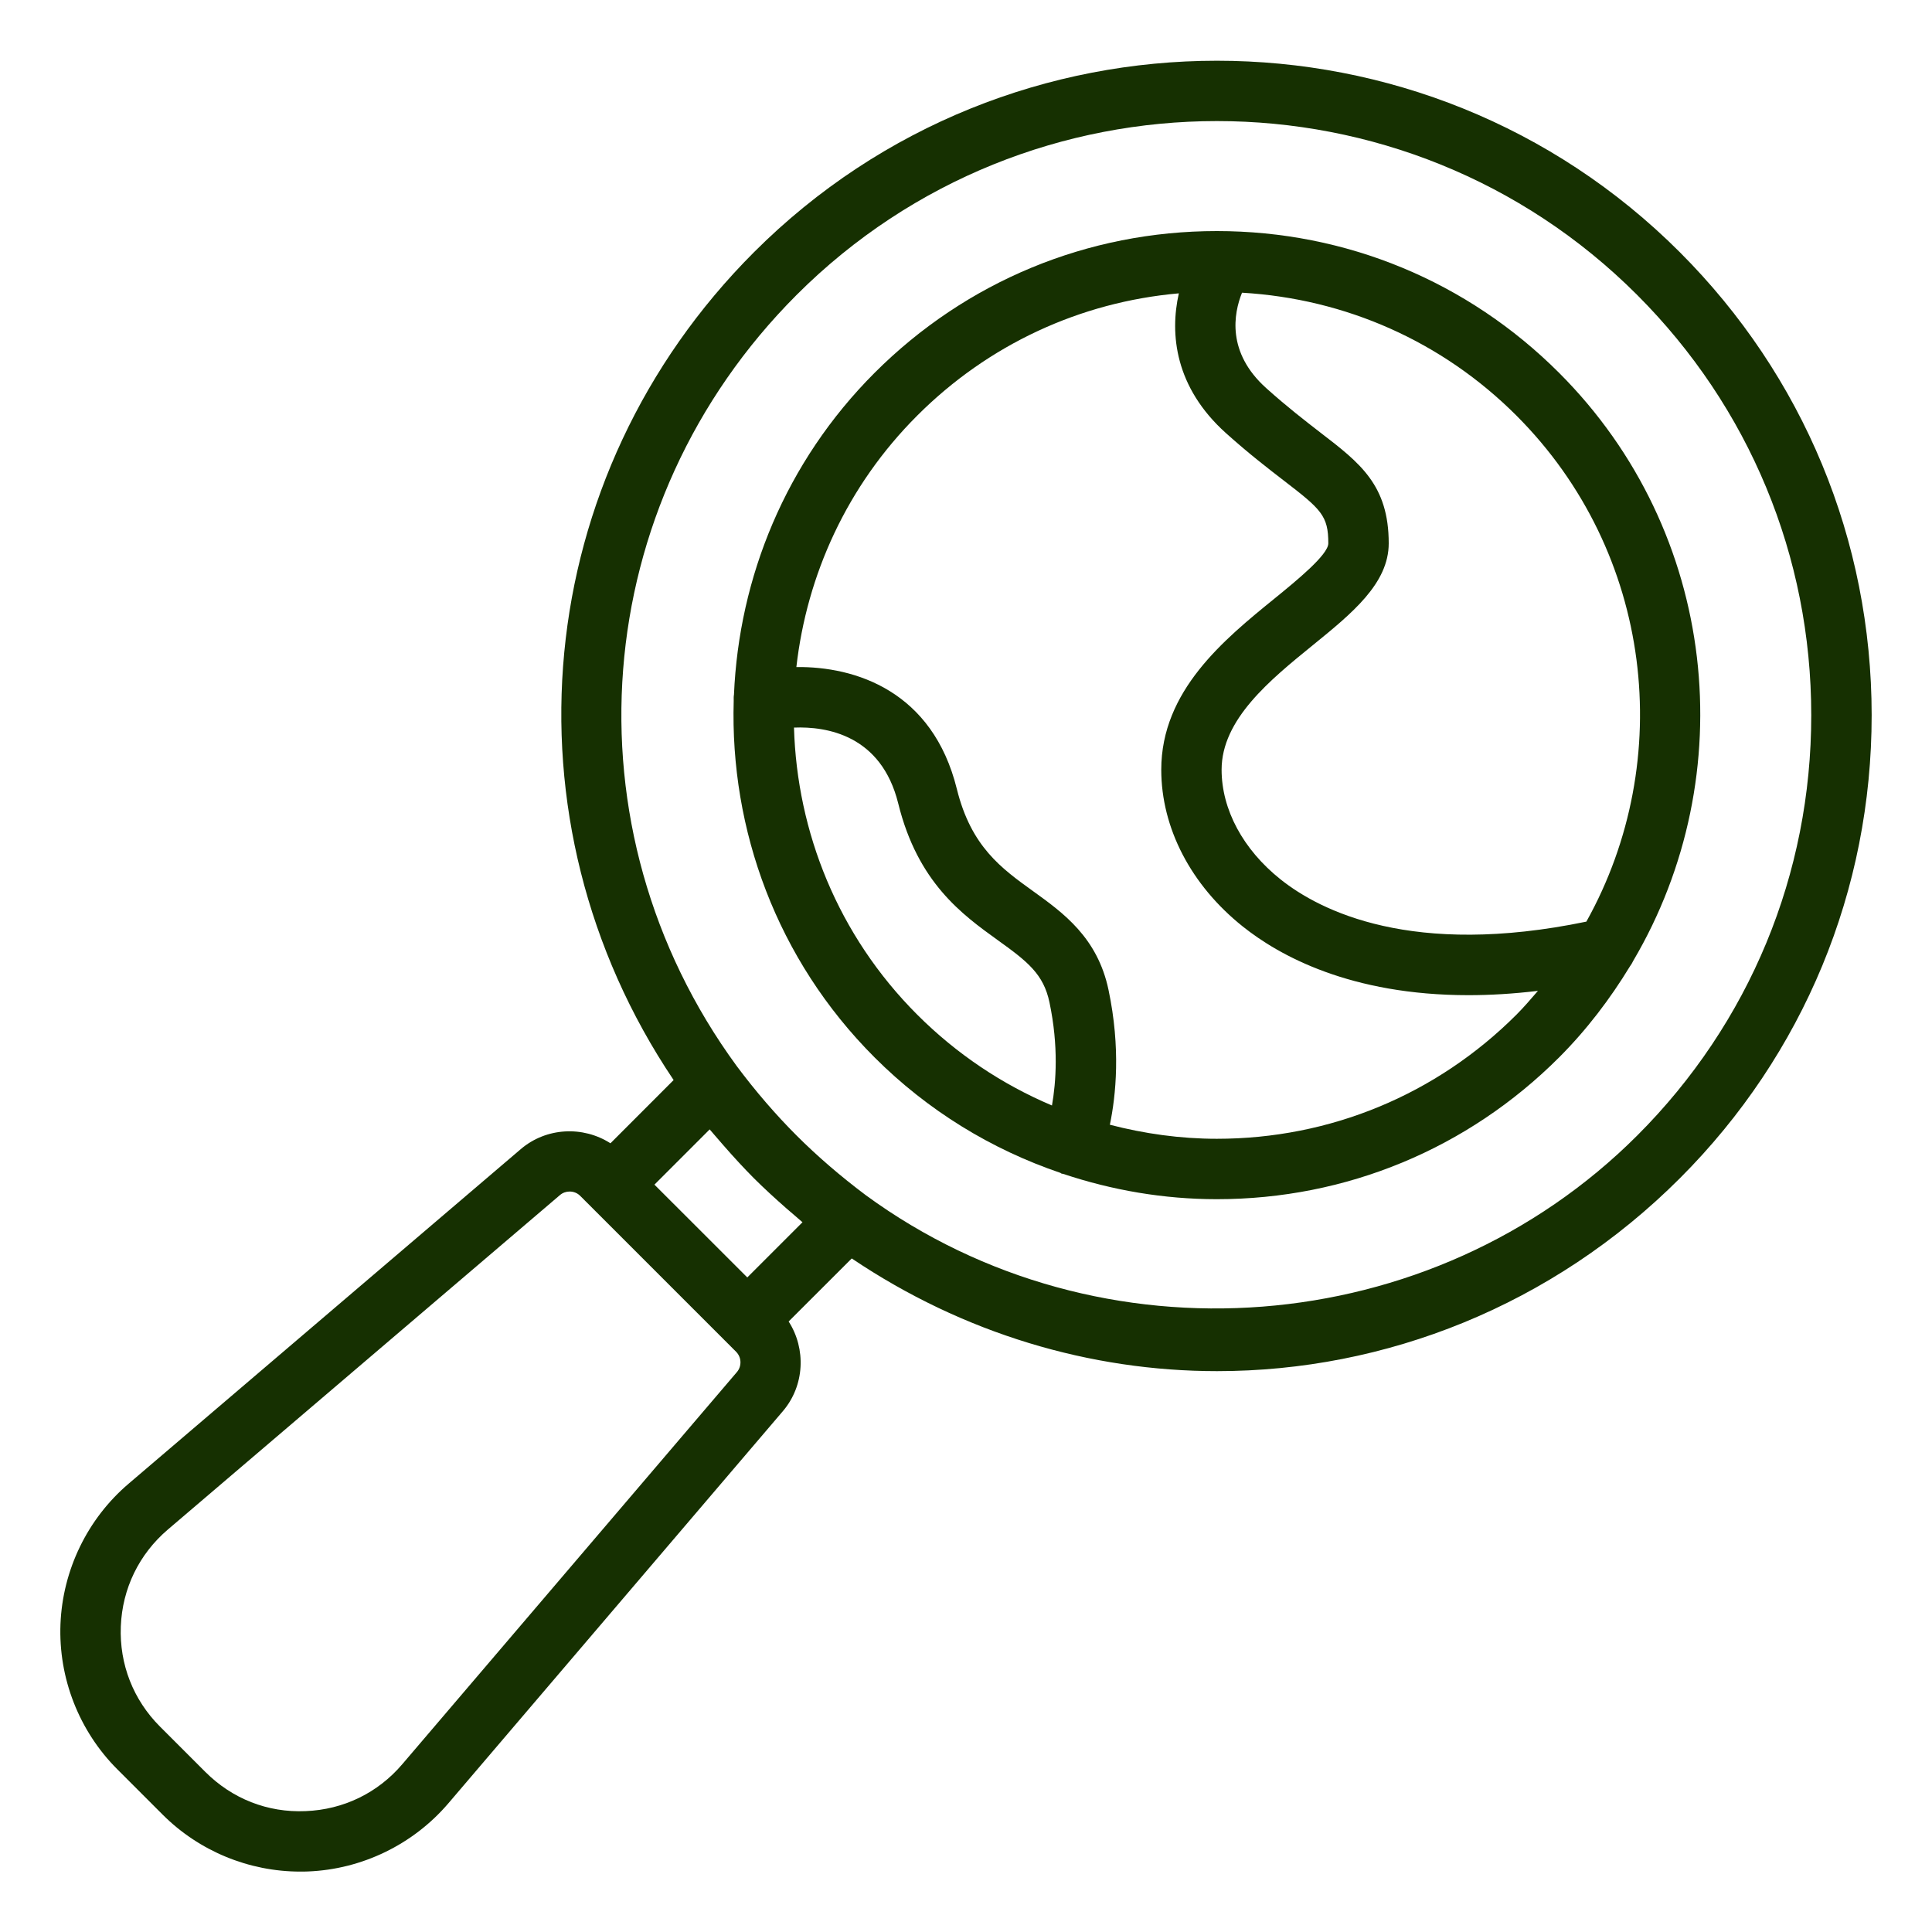 <?xml version="1.0" encoding="UTF-8"?> <svg xmlns="http://www.w3.org/2000/svg" width="30" height="30" viewBox="0 0 30 30" fill="none"><g clip-path="url(#clip0_2111_1063)"><path d="M13.58 16.419C14.406 17.245 15.393 17.848 16.468 18.213C16.473 18.216 16.476 18.221 16.482 18.223C16.491 18.227 16.5 18.225 16.509 18.228C17.269 18.482 18.071 18.621 18.895 18.621C20.903 18.621 22.79 17.839 24.21 16.419C24.642 15.986 25.003 15.509 25.308 15.008C25.329 14.981 25.345 14.952 25.36 14.921C27.059 12.04 26.682 8.262 24.21 5.79C22.79 4.37 20.903 3.588 18.895 3.588C16.887 3.588 15 4.37 13.58 5.79C12.196 7.175 11.474 8.97 11.397 10.787C11.391 10.818 11.393 10.849 11.393 10.881C11.334 12.88 12.058 14.897 13.58 16.419ZM12.329 11.298C12.834 11.278 13.685 11.412 13.948 12.477C14.251 13.705 14.941 14.201 15.495 14.6C15.958 14.932 16.204 15.127 16.296 15.564C16.44 16.248 16.398 16.805 16.335 17.166C15.564 16.84 14.854 16.367 14.243 15.756C13.01 14.523 12.376 12.917 12.329 11.298ZM24.633 14.311C21.932 14.871 20.499 14.146 19.882 13.653C19.302 13.19 18.969 12.57 18.969 11.952C18.969 11.17 19.722 10.557 20.387 10.017C20.992 9.525 21.564 9.061 21.564 8.437C21.564 7.532 21.119 7.19 20.503 6.717C20.263 6.531 19.99 6.321 19.662 6.027C19.044 5.472 19.156 4.868 19.286 4.545C20.895 4.639 22.397 5.303 23.547 6.453C25.672 8.579 26.03 11.807 24.633 14.311ZM14.243 6.453C15.345 5.351 16.77 4.69 18.305 4.555C18.162 5.188 18.245 6.014 19.036 6.725C19.39 7.043 19.691 7.274 19.932 7.46C20.516 7.909 20.626 8.007 20.626 8.437C20.626 8.615 20.126 9.021 19.796 9.29C19.01 9.928 18.032 10.724 18.032 11.952C18.032 12.857 18.493 13.744 19.297 14.386C19.861 14.837 20.968 15.453 22.803 15.453C23.137 15.453 23.497 15.432 23.881 15.386C23.773 15.511 23.666 15.637 23.547 15.756C22.304 16.999 20.652 17.683 18.895 17.683C18.326 17.683 17.77 17.604 17.234 17.465C17.328 17.01 17.404 16.276 17.213 15.371C17.042 14.558 16.511 14.176 16.042 13.838C15.547 13.482 15.079 13.145 14.858 12.252C14.482 10.729 13.28 10.347 12.366 10.358C12.528 8.931 13.15 7.545 14.243 6.453Z" fill="#163001"></path><path d="M2.525 28.177C3.092 28.744 3.865 29.062 4.663 29.062C4.703 29.062 4.742 29.062 4.782 29.06C5.622 29.027 6.416 28.641 6.962 28.002L12.156 21.913C12.495 21.516 12.519 20.945 12.246 20.52L13.226 19.541C14.96 20.709 16.933 21.291 18.899 21.291C21.51 21.291 24.104 20.277 26.087 18.294C28.007 16.373 29.064 13.82 29.063 11.104C29.062 8.389 28.004 5.836 26.083 3.915C22.12 -0.048 15.672 -0.047 11.709 3.915C8.234 7.39 7.741 12.731 10.46 16.771L9.479 17.753C9.054 17.48 8.483 17.505 8.086 17.844L1.998 23.038C1.358 23.583 0.973 24.378 0.939 25.218C0.906 26.058 1.228 26.88 1.822 27.474L2.525 28.177ZM12.371 4.578C14.17 2.78 16.533 1.88 18.896 1.88C21.259 1.88 23.622 2.78 25.42 4.578C27.164 6.322 28.125 8.64 28.125 11.105C28.126 13.57 27.167 15.888 25.424 17.631C22.234 20.821 17.083 21.22 13.447 18.561C13.056 18.268 12.693 17.956 12.368 17.631C12.044 17.307 11.732 16.945 11.44 16.554C8.737 12.858 9.129 7.821 12.371 4.578ZM11.02 17.537C11.056 17.581 11.093 17.621 11.129 17.664C11.166 17.707 11.203 17.75 11.24 17.792C11.392 17.966 11.547 18.135 11.705 18.294C11.864 18.452 12.033 18.607 12.207 18.76C12.249 18.796 12.292 18.833 12.334 18.869C12.377 18.905 12.418 18.943 12.461 18.979L11.604 19.836L10.162 18.395L11.02 17.537ZM2.606 23.751L8.695 18.557C8.738 18.52 8.792 18.502 8.845 18.502C8.905 18.502 8.965 18.524 9.01 18.57L11.43 20.99C11.515 21.075 11.521 21.213 11.443 21.305L6.248 27.393C5.867 27.841 5.333 28.1 4.745 28.123C4.155 28.149 3.604 27.93 3.188 27.514L2.485 26.811C2.069 26.395 1.853 25.843 1.876 25.255C1.899 24.667 2.159 24.133 2.606 23.751Z" fill="#163001"></path></g><defs><clipPath id="clip0_2111_1063"><rect width="30" height="30" fill="white"></rect></clipPath></defs></svg> 